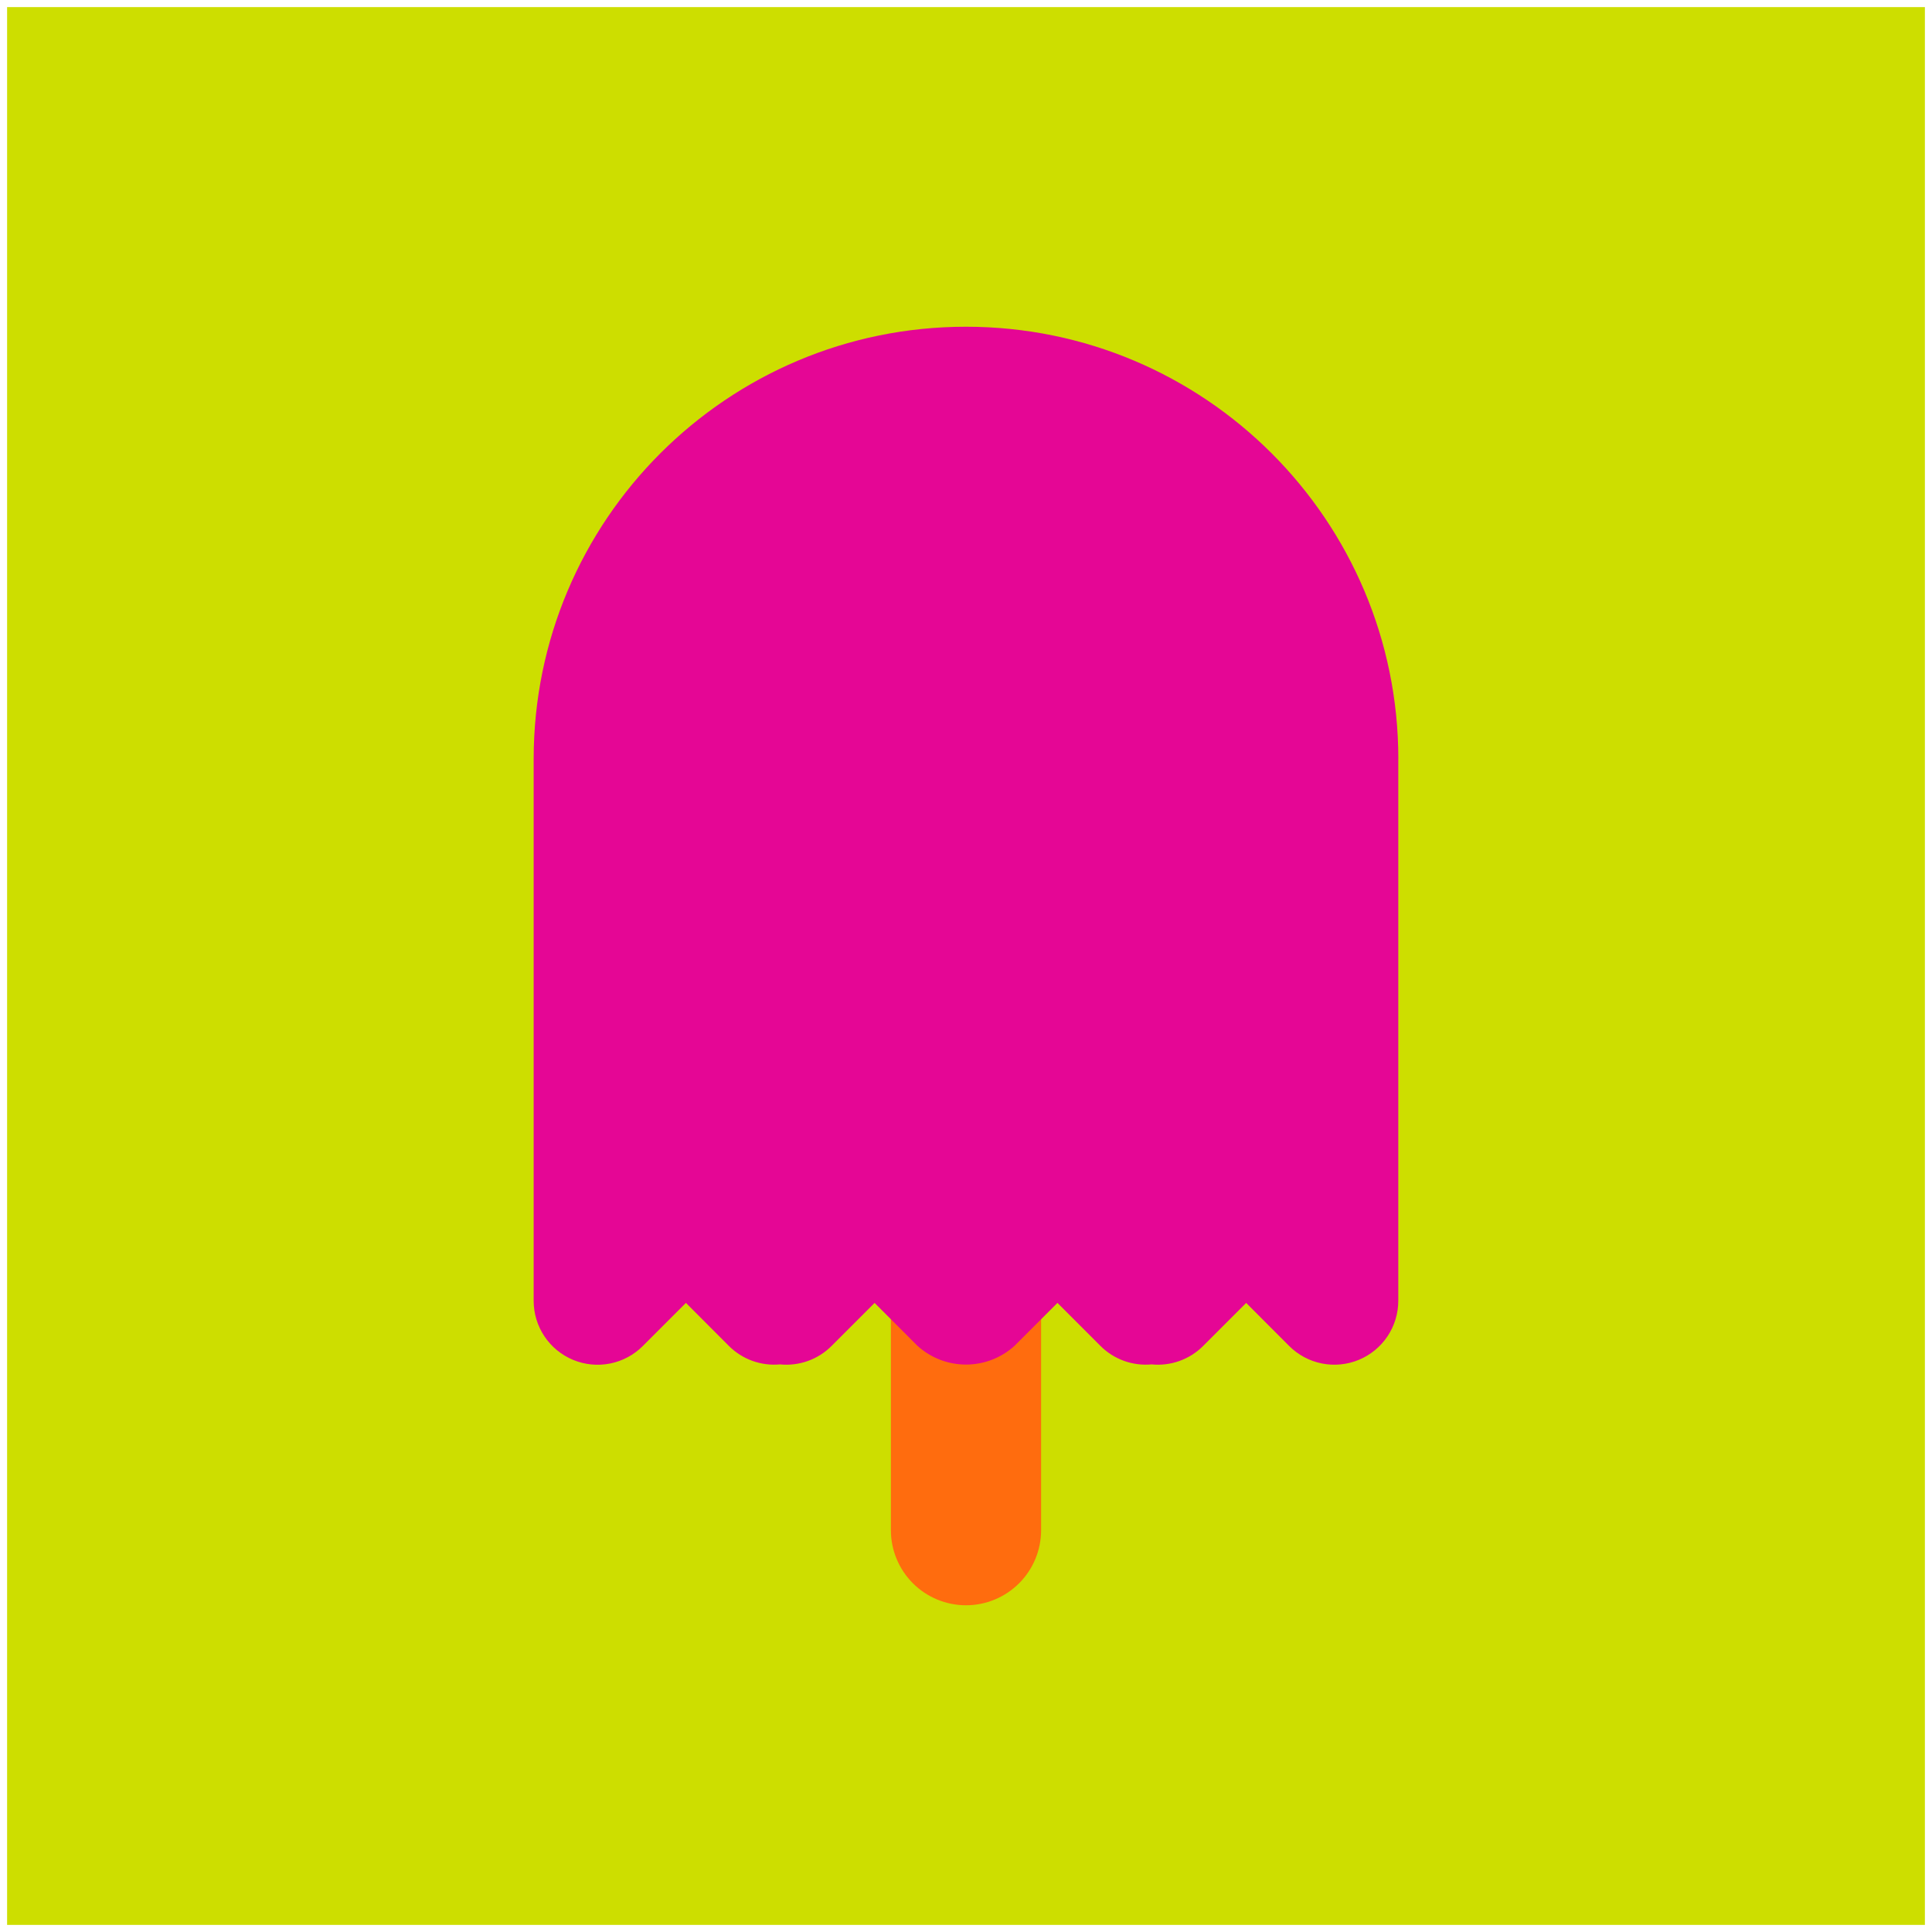 <svg width="1088" height="1088" viewBox="0 0 1088 1088" fill="none" xmlns="http://www.w3.org/2000/svg">
<g filter="url(#filter0_d_218_256)">
<rect width="1080" height="1080" transform="translate(4)" fill="#CDDE00"/>
<path d="M544 900.002C532.781 900.002 522.022 895.545 514.089 887.612C506.157 879.68 501.7 868.921 501.7 857.702V666.472C501.7 655.253 506.157 644.494 514.089 636.561C522.022 628.628 532.781 624.172 544 624.172C555.219 624.172 565.978 628.628 573.911 636.561C581.843 644.494 586.3 655.253 586.3 666.472V857.702C586.3 868.921 581.843 879.68 573.911 887.612C565.978 895.545 555.219 900.002 544 900.002Z" fill="#FF6C0E"/>
<path d="M787.47 423.42C787.44 289 678.45 180 544 180C409.55 180 300.56 289 300.53 423.42V728.53C300.524 735.654 302.633 742.62 306.588 748.545C310.543 754.471 316.168 759.089 322.75 761.816C329.331 764.543 336.574 765.256 343.561 763.865C350.548 762.474 356.965 759.04 362 754L386.28 729.72L410.51 754C414.249 757.727 418.761 760.586 423.728 762.374C428.694 764.163 433.994 764.837 439.25 764.35C444.547 764.879 449.895 764.227 454.91 762.441C459.925 760.655 464.481 757.779 468.25 754.02L492.53 729.74L516.78 754C524.25 760.729 533.947 764.452 544 764.452C554.053 764.452 563.75 760.729 571.22 754L595.5 729.72L619.76 754C623.499 757.727 628.011 760.586 632.978 762.374C637.944 764.163 643.244 764.837 648.5 764.35C653.797 764.879 659.145 764.227 664.16 762.441C669.175 760.655 673.731 757.779 677.5 754.02L701.78 729.74L726 754C731.036 759.03 737.451 762.454 744.433 763.84C751.415 765.225 758.651 764.51 765.226 761.784C771.802 759.058 777.421 754.444 781.375 748.525C785.329 742.606 787.44 735.648 787.44 728.53V423.42H787.47Z" fill="#E50695"/>
</g>
<defs>
<filter id="filter0_d_218_256" x="0" y="0" width="1088" height="1088" filterUnits="userSpaceOnUse" color-interpolation-filters="sRGB">
<feFlood flood-opacity="0" result="BackgroundImageFix"/>
<feColorMatrix in="SourceAlpha" type="matrix" values="0 0 0 0 0 0 0 0 0 0 0 0 0 0 0 0 0 0 127 0" result="hardAlpha"/>
<feOffset dy="4"/>
<feGaussianBlur stdDeviation="2"/>
<feComposite in2="hardAlpha" operator="out"/>
<feColorMatrix type="matrix" values="0 0 0 0 0 0 0 0 0 0 0 0 0 0 0 0 0 0 0.25 0"/>
<feBlend mode="normal" in2="BackgroundImageFix" result="effect1_dropShadow_218_256"/>
<feBlend mode="normal" in="SourceGraphic" in2="effect1_dropShadow_218_256" result="shape"/>
</filter>
</defs>
</svg>
